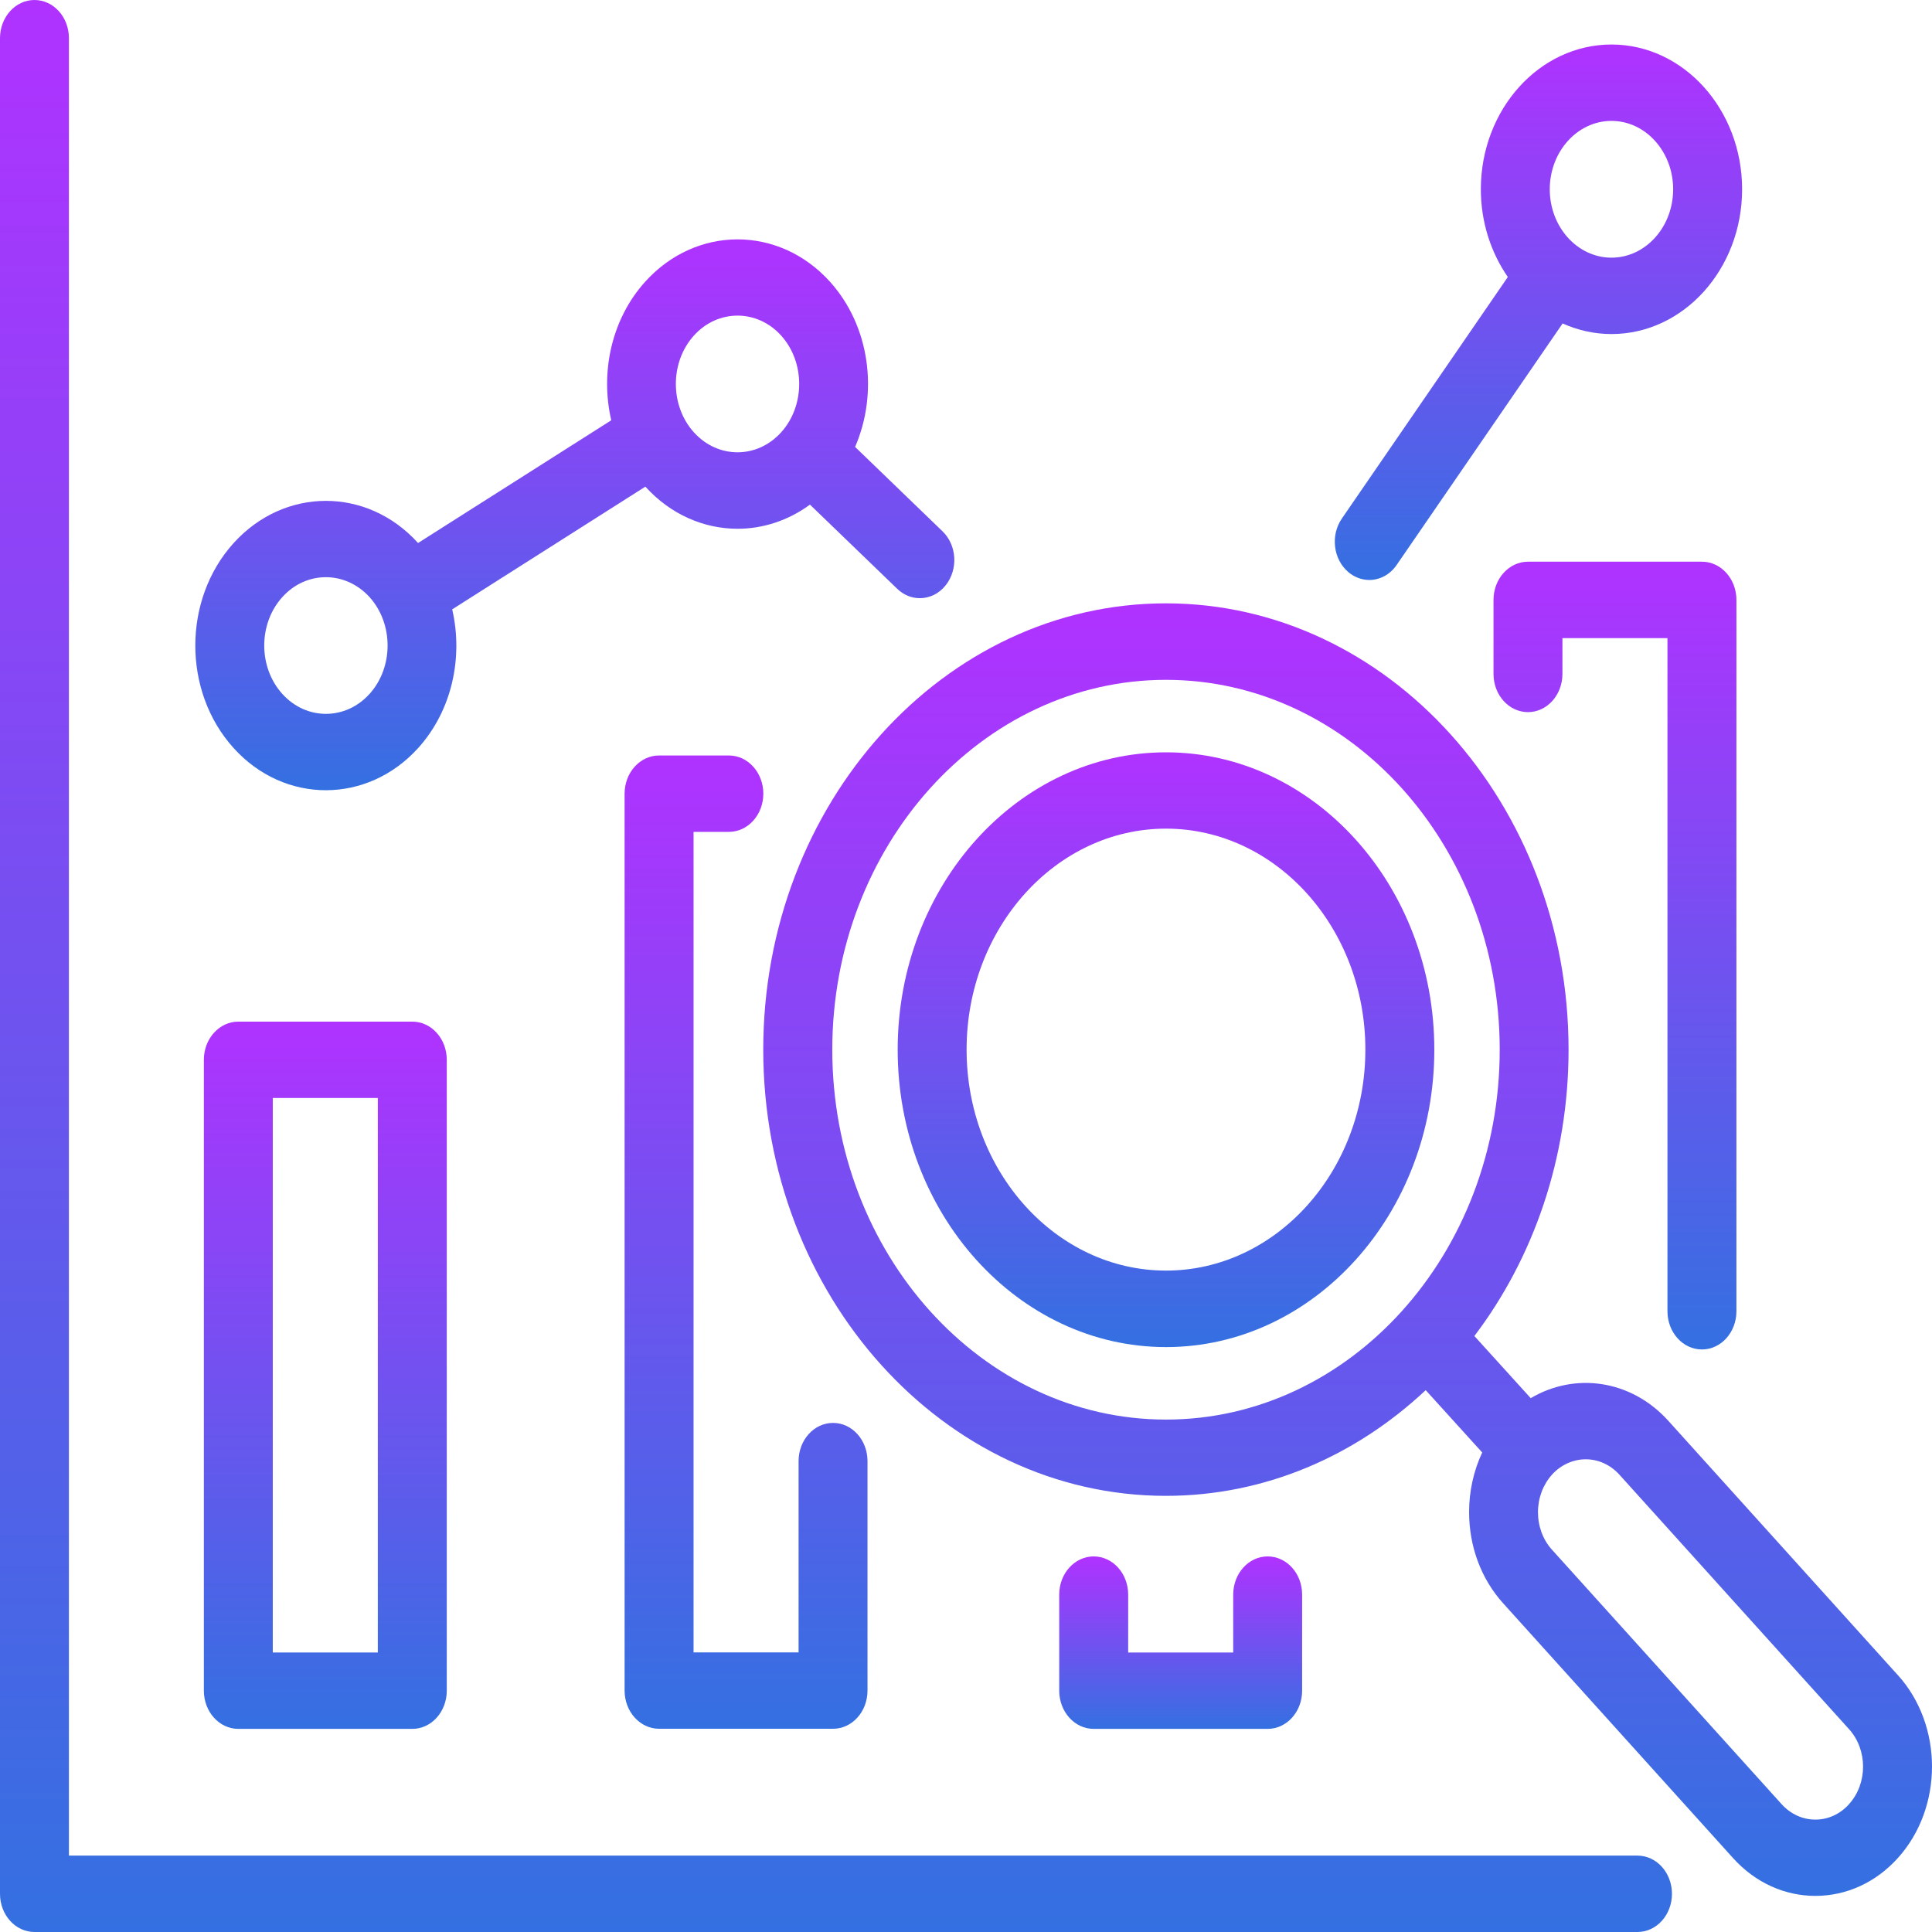 <?xml version="1.0" encoding="UTF-8"?> <svg xmlns="http://www.w3.org/2000/svg" width="52" height="52" viewBox="0 0 52 52" fill="none"><g id="Layer_1" clip-path="url(#clip0_1_5158)"><path id="Vector" d="M8.771 21.269C9.671 21.269 10.573 20.889 11.257 20.131C12.169 19.12 12.47 17.691 12.171 16.401L17.37 13.098C18.055 13.854 18.954 14.232 19.852 14.232C20.531 14.232 21.213 14.013 21.8 13.582L24.149 15.848C24.326 16.018 24.541 16.1 24.757 16.1C25.017 16.1 25.274 15.982 25.457 15.748C25.794 15.319 25.754 14.671 25.367 14.299L23.015 12.029C23.644 10.579 23.421 8.783 22.338 7.582C20.967 6.063 18.736 6.063 17.366 7.582C16.454 8.593 16.153 10.022 16.452 11.312L11.252 14.615C9.882 13.101 7.656 13.103 6.285 14.62C4.914 16.139 4.914 18.612 6.285 20.131C6.971 20.892 7.871 21.269 8.771 21.269ZM18.676 9.032C19.001 8.672 19.425 8.495 19.852 8.495C20.279 8.495 20.703 8.675 21.025 9.032C21.672 9.749 21.672 10.919 21.025 11.636C20.378 12.353 19.323 12.353 18.676 11.636C18.029 10.919 18.029 9.749 18.676 9.032ZM7.598 16.072C7.922 15.712 8.347 15.535 8.771 15.535C9.195 15.535 9.622 15.715 9.947 16.072C10.594 16.789 10.594 17.959 9.947 18.676C9.3 19.393 8.245 19.393 7.598 18.676C6.95 17.959 6.95 16.789 7.598 16.072Z" fill="url(#paint0_linear_1_5158)"></path><path id="Vector_2" d="M36.292 15.399C36.459 15.54 36.659 15.61 36.854 15.61C37.134 15.61 37.41 15.471 37.593 15.203L42.058 8.706C42.464 8.888 42.909 8.991 43.373 8.991C45.312 8.991 46.889 7.243 46.889 5.094C46.889 2.946 45.312 1.198 43.373 1.198C41.434 1.198 39.857 2.946 39.857 5.094C39.857 5.984 40.131 6.801 40.583 7.456L36.116 13.957C35.805 14.409 35.884 15.054 36.292 15.399ZM43.373 3.254C44.289 3.254 45.033 4.079 45.033 5.094C45.033 6.11 44.289 6.935 43.373 6.935C42.457 6.935 41.712 6.11 41.712 5.094C41.712 4.079 42.457 3.254 43.373 3.254Z" fill="url(#paint1_linear_1_5158)"></path><path id="Vector_3" d="M44.073 49.944H1.855V1.028C1.855 0.46 1.44 0 0.928 0C0.415 0 0 0.46 0 1.028V50.972C0 51.54 0.415 52 0.928 52H44.073C44.586 52 45.001 51.54 45.001 50.972C45.001 50.404 44.586 49.944 44.073 49.944Z" fill="url(#paint2_linear_1_5158)"></path><path id="Vector_4" d="M6.415 27.497C5.902 27.497 5.487 27.957 5.487 28.525V45.505C5.487 46.073 5.902 46.533 6.415 46.533H11.097C11.61 46.533 12.025 46.073 12.025 45.505V28.525C12.025 27.957 11.61 27.497 11.097 27.497H6.415ZM10.169 44.477H7.342V29.553H10.169V44.477Z" fill="url(#paint3_linear_1_5158)"></path><path id="Vector_5" d="M29.437 41.891C28.924 41.891 28.509 42.351 28.509 42.919V45.505C28.509 46.073 28.924 46.533 29.437 46.533H34.119C34.632 46.533 35.047 46.073 35.047 45.505V42.919C35.047 42.351 34.632 41.891 34.119 41.891C33.607 41.891 33.192 42.351 33.192 42.919V44.477H30.365V42.919C30.365 42.351 29.95 41.891 29.437 41.891Z" fill="url(#paint4_linear_1_5158)"></path><path id="Vector_6" d="M19.618 22.39C20.13 22.39 20.545 21.93 20.545 21.362C20.545 20.794 20.13 20.334 19.618 20.334H17.739C17.227 20.334 16.811 20.794 16.811 21.362V45.502C16.811 46.07 17.227 46.53 17.739 46.53H22.422C22.934 46.53 23.349 46.07 23.349 45.502V39.326C23.349 38.758 22.934 38.298 22.422 38.298C21.909 38.298 21.494 38.758 21.494 39.326V44.474H18.667V22.39H19.618Z" fill="url(#paint5_linear_1_5158)"></path><path id="Vector_7" d="M45.808 36.321C46.32 36.321 46.736 35.861 46.736 35.293V16.147C46.736 15.579 46.32 15.118 45.808 15.118H41.126C40.613 15.118 40.198 15.579 40.198 16.147V18.139C40.198 18.707 40.613 19.167 41.126 19.167C41.638 19.167 42.053 18.707 42.053 18.139V17.175H44.88V35.293C44.88 35.861 45.295 36.321 45.808 36.321Z" fill="url(#paint6_linear_1_5158)"></path><path id="Vector_8" d="M31.383 20.249C27.401 20.249 24.161 23.84 24.161 28.253C24.161 32.666 27.401 36.257 31.383 36.257C35.365 36.257 38.605 32.666 38.605 28.253C38.605 23.84 35.365 20.249 31.383 20.249ZM31.383 34.198C28.424 34.198 26.016 31.53 26.016 28.25C26.016 24.971 28.424 22.303 31.383 22.303C34.342 22.303 36.749 24.971 36.749 28.25C36.749 31.53 34.342 34.198 31.383 34.198Z" fill="url(#paint7_linear_1_5158)"></path><path id="Vector_9" d="M51.082 45.088L44.901 38.239C43.899 37.131 42.387 36.928 41.2 37.632L39.683 35.959C41.265 33.872 42.218 31.183 42.218 28.25C42.218 21.629 37.357 16.239 31.38 16.239C25.404 16.239 20.543 21.627 20.543 28.25C20.543 34.874 25.404 40.261 31.38 40.261C34.043 40.261 36.483 39.19 38.373 37.416L39.894 39.094C39.664 39.585 39.541 40.13 39.541 40.698C39.541 41.629 39.868 42.503 40.462 43.158L46.643 50.008C47.236 50.666 48.025 51.028 48.862 51.028C49.699 51.028 50.49 50.666 51.082 50.008C52.306 48.651 52.306 46.443 51.082 45.086V45.088ZM22.401 28.253C22.401 22.765 26.429 18.298 31.383 18.298C36.336 18.298 40.365 22.763 40.365 28.253C40.365 33.743 36.336 38.208 31.383 38.208C26.429 38.208 22.401 33.743 22.401 28.253ZM49.769 48.558C49.526 48.828 49.203 48.975 48.86 48.975C48.517 48.975 48.194 48.826 47.951 48.558L41.77 41.709C41.527 41.439 41.395 41.081 41.395 40.701C41.395 40.321 41.529 39.963 41.77 39.693C42.011 39.423 42.35 39.277 42.679 39.277C43.009 39.277 43.338 39.416 43.588 39.693L49.769 46.543C50.27 47.098 50.27 48.001 49.769 48.556V48.558Z" fill="url(#paint8_linear_1_5158)"></path></g><defs><linearGradient id="paint0_linear_1_5158" x1="15.471" y1="6.443" x2="15.471" y2="21.269" gradientUnits="userSpaceOnUse"><stop stop-color="#B032FF"></stop><stop offset="1" stop-color="#3470E1"></stop></linearGradient><linearGradient id="paint1_linear_1_5158" x1="41.407" y1="1.198" x2="41.407" y2="15.61" gradientUnits="userSpaceOnUse"><stop stop-color="#B032FF"></stop><stop offset="1" stop-color="#3470E1"></stop></linearGradient><linearGradient id="paint2_linear_1_5158" x1="22.5" y1="0" x2="22.5" y2="52" gradientUnits="userSpaceOnUse"><stop stop-color="#B032FF"></stop><stop offset="1" stop-color="#3470E1"></stop></linearGradient><linearGradient id="paint3_linear_1_5158" x1="8.756" y1="27.497" x2="8.756" y2="46.533" gradientUnits="userSpaceOnUse"><stop stop-color="#B032FF"></stop><stop offset="1" stop-color="#3470E1"></stop></linearGradient><linearGradient id="paint4_linear_1_5158" x1="31.778" y1="41.891" x2="31.778" y2="46.533" gradientUnits="userSpaceOnUse"><stop stop-color="#B032FF"></stop><stop offset="1" stop-color="#3470E1"></stop></linearGradient><linearGradient id="paint5_linear_1_5158" x1="20.08" y1="20.334" x2="20.08" y2="46.53" gradientUnits="userSpaceOnUse"><stop stop-color="#B032FF"></stop><stop offset="1" stop-color="#3470E1"></stop></linearGradient><linearGradient id="paint6_linear_1_5158" x1="43.467" y1="15.118" x2="43.467" y2="36.321" gradientUnits="userSpaceOnUse"><stop stop-color="#B032FF"></stop><stop offset="1" stop-color="#3470E1"></stop></linearGradient><linearGradient id="paint7_linear_1_5158" x1="31.383" y1="20.249" x2="31.383" y2="36.257" gradientUnits="userSpaceOnUse"><stop stop-color="#B032FF"></stop><stop offset="1" stop-color="#3470E1"></stop></linearGradient><linearGradient id="paint8_linear_1_5158" x1="36.272" y1="16.239" x2="36.272" y2="51.028" gradientUnits="userSpaceOnUse"><stop stop-color="#B032FF"></stop><stop offset="1" stop-color="#3470E1"></stop></linearGradient><clipPath id="clip0_1_5158"><rect width="52" height="52" fill="white"></rect></clipPath></defs></svg> 